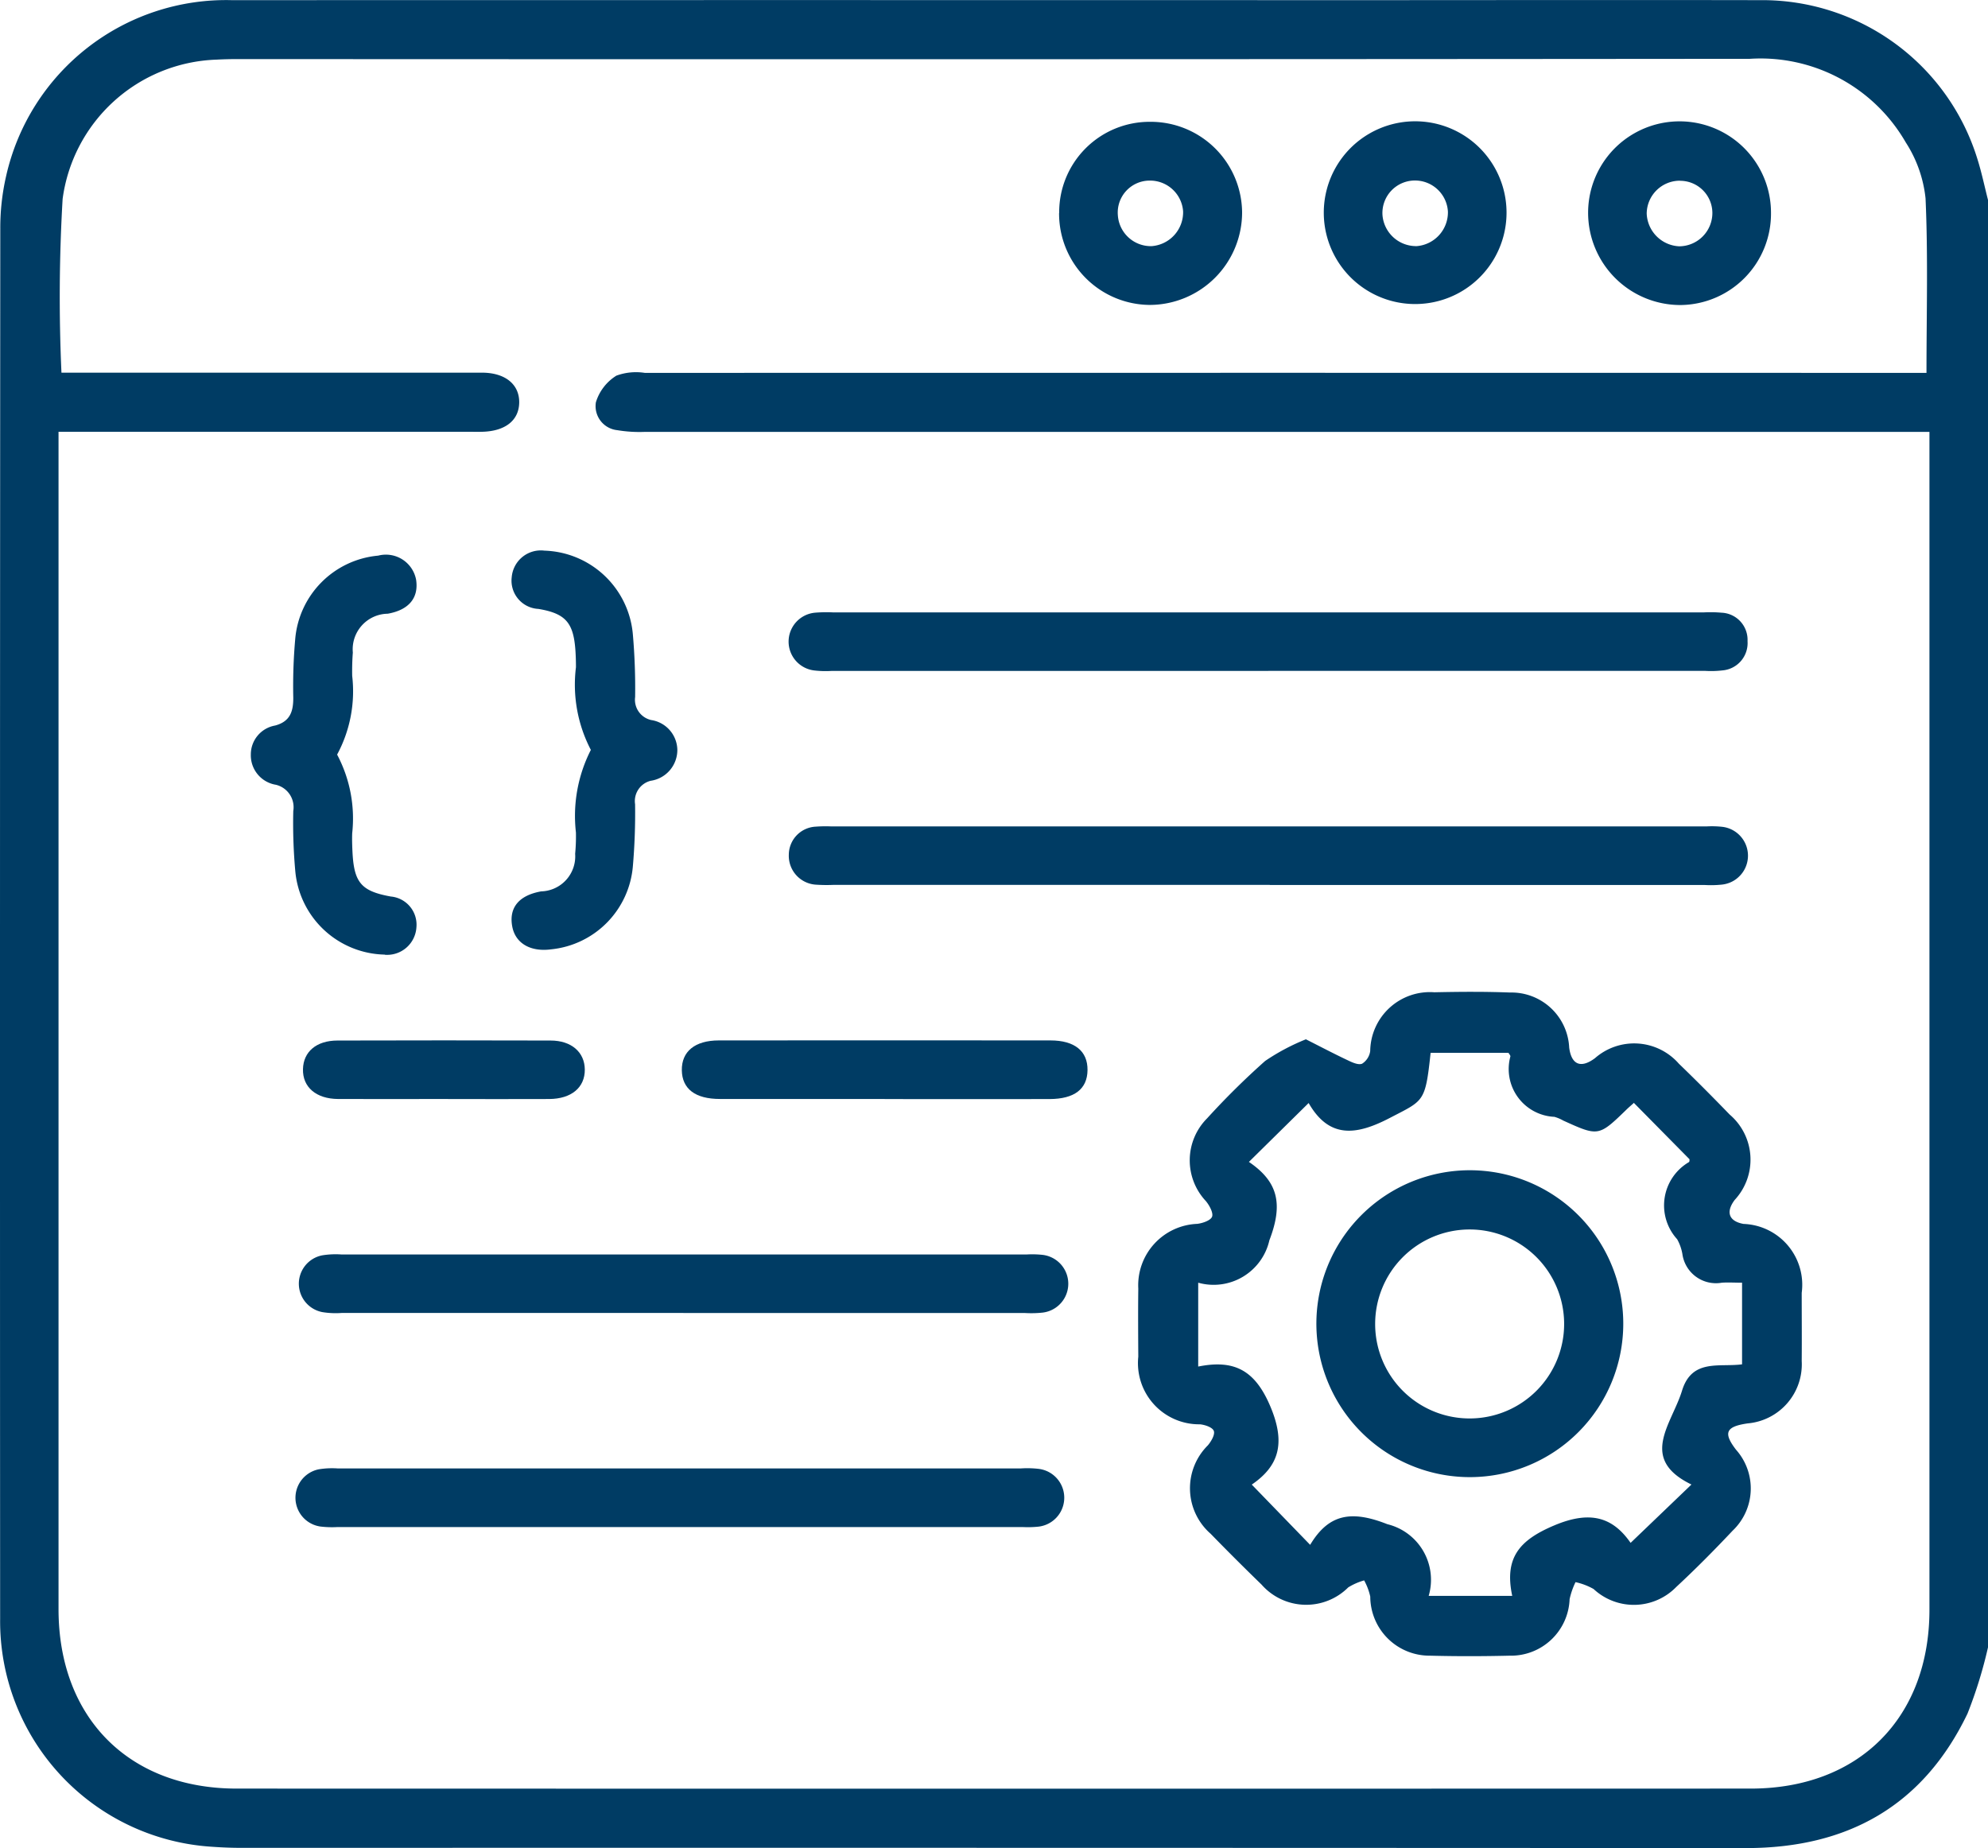 <svg xmlns="http://www.w3.org/2000/svg" width="89.395" height="83.104" viewBox="0 0 89.395 83.104">
  <g id="Group_64386" data-name="Group 64386" transform="translate(23740.258 -1182.905)">
    <path id="Path_30745" data-name="Path 30745" d="M90.137,22.907V87.984a20.263,20.263,0,0,1-.922,2.98c-2,4.158-5.4,6.048-9.966,6.046Q45.426,96.992,11.6,97c-.436,0-.873-.017-1.308-.048A10.161,10.161,0,0,1,.748,86.707Q.733,55.443.755,24.178a10.386,10.386,0,0,1,.258-2.336,10.139,10.139,0,0,1,10.158-7.93q24.963-.007,49.926,0c6.255,0,12.511-.012,18.766,0a10.124,10.124,0,0,1,9.8,7.151c.189.6.319,1.228.476,1.843M3.506,30.663H6.521q7.944,0,15.887,0c1.065,0,1.7.539,1.681,1.358-.018.79-.625,1.27-1.648,1.3-.233.007-.466,0-.7,0H3.374V34.4q0,25.932,0,51.864c0,4.876,3.158,8.07,8.008,8.071q34.043.009,68.085,0c4.865,0,8.036-3.183,8.037-8.043q0-25.975,0-51.951V33.327H86.189q-28.238,0-56.476,0a6.05,6.05,0,0,1-1.214-.078,1.087,1.087,0,0,1-.962-1.252,2.151,2.151,0,0,1,.923-1.2,2.562,2.562,0,0,1,1.278-.124q28.238-.007,56.476,0h1.157c0-2.682.074-5.267-.042-7.845a5.736,5.736,0,0,0-.89-2.519,7.534,7.534,0,0,0-7.008-3.759q-34,.03-68,.012c-.32,0-.64.008-.96.025a7.227,7.227,0,0,0-6.913,6.264,75.443,75.443,0,0,0-.052,7.821" transform="translate(-23741 1169)" fill="#003c64"/>
    <path id="Path_30748" data-name="Path 30748" d="M227.68,207.249c.667.337,1.266.652,1.877.941.208.1.488.232.661.163a.806.806,0,0,0,.366-.572,2.684,2.684,0,0,1,2.883-2.641c1.134-.024,2.27-.033,3.4.011a2.6,2.6,0,0,1,2.664,2.475c.1.775.524.95,1.158.479a2.671,2.671,0,0,1,3.774.246c.776.748,1.535,1.513,2.284,2.287a2.664,2.664,0,0,1,.226,3.841c-.412.546-.26.96.4,1.078a2.738,2.738,0,0,1,2.614,3.1c0,1.02.009,2.041,0,3.061a2.666,2.666,0,0,1-2.432,2.809c-.982.142-1.106.422-.523,1.182a2.619,2.619,0,0,1-.153,3.644c-.819.869-1.66,1.72-2.535,2.531a2.659,2.659,0,0,1-3.716.09,2.93,2.93,0,0,0-.812-.309,3.425,3.425,0,0,0-.266.766,2.639,2.639,0,0,1-2.7,2.541c-1.192.029-2.387.031-3.579,0a2.666,2.666,0,0,1-2.685-2.656,2.722,2.722,0,0,0-.275-.729,2.792,2.792,0,0,0-.715.314,2.674,2.674,0,0,1-3.9-.127q-1.16-1.125-2.288-2.284a2.718,2.718,0,0,1-.124-3.977c.15-.178.326-.48.268-.645s-.4-.278-.623-.3a2.752,2.752,0,0,1-2.774-3.041c-.006-1.02-.013-2.041,0-3.061a2.764,2.764,0,0,1,2.646-2.912c.246-.028.612-.154.673-.325s-.121-.508-.281-.7a2.676,2.676,0,0,1,.058-3.722,34.557,34.557,0,0,1,2.608-2.578,9.579,9.579,0,0,1,1.823-.97m14.748,2.865c-.128.115-.217.19-.3.27-1.272,1.235-1.278,1.236-2.866.515a1.786,1.786,0,0,0-.4-.168,2.152,2.152,0,0,1-1.977-2.716c.006-.044-.05-.1-.087-.163h-3.5c-.24,2.242-.3,2.129-1.825,2.924-1.5.783-2.73.956-3.66-.666l-2.686,2.648c1.308.89,1.551,1.884.92,3.527a2.57,2.57,0,0,1-3.2,1.905v3.771c1.615-.324,2.551.156,3.242,1.788.705,1.666.384,2.686-.833,3.52l2.625,2.709c.827-1.378,1.835-1.575,3.473-.928a2.572,2.572,0,0,1,1.857,3.223h3.757c-.363-1.712.318-2.51,1.905-3.175,1.623-.68,2.623-.351,3.418.791l2.736-2.623c-2.388-1.159-.886-2.712-.424-4.219.444-1.451,1.676-1.049,2.7-1.186V218.2c-.341,0-.627-.02-.909,0a1.524,1.524,0,0,1-1.776-1.3,2.1,2.1,0,0,0-.234-.655,2.256,2.256,0,0,1,.53-3.468c.033-.024.022-.106.026-.128l-2.509-2.542" transform="translate(-23909.227 1022.386)" fill="#003c64"/>
    <path id="Path_30749" data-name="Path 30749" d="M174.4,134.583H154.771a4.444,4.444,0,0,1-.783-.02,1.306,1.306,0,0,1,.052-2.6,6.235,6.235,0,0,1,.784-.012h39.17a5.556,5.556,0,0,1,.784.014,1.221,1.221,0,0,1,1.173,1.28,1.233,1.233,0,0,1-1.14,1.316,4.382,4.382,0,0,1-.783.019H174.4" transform="translate(-23857.627 1078.492)" fill="#003c64"/>
    <path id="Path_30750" data-name="Path 30750" d="M174.435,175.835H154.807a7.147,7.147,0,0,1-.785-.01,1.3,1.3,0,0,1-1.215-1.349,1.271,1.271,0,0,1,1.215-1.26,5.835,5.835,0,0,1,.7-.01h39.344a4.358,4.358,0,0,1,.7.016,1.307,1.307,0,0,1,0,2.6,4.713,4.713,0,0,1-.784.017H174.435" transform="translate(-23857.594 1046.862)" fill="#003c64"/>
    <path id="Path_30751" data-name="Path 30751" d="M75.068,296.979h15.27a4.428,4.428,0,0,1,.784.02,1.308,1.308,0,0,1-.018,2.6,4.621,4.621,0,0,1-.7.017H59.6a4.335,4.335,0,0,1-.783-.025,1.306,1.306,0,0,1-.066-2.571,3.692,3.692,0,0,1,.868-.039q7.722,0,15.445,0" transform="translate(-23784.678 951.958)" fill="#003c64"/>
    <path id="Path_30752" data-name="Path 30752" d="M75.718,258.359q-7.679,0-15.358,0a3.719,3.719,0,0,1-.869-.036,1.3,1.3,0,0,1-.011-2.555,3.758,3.758,0,0,1,.868-.038q15.4,0,30.8,0a4.281,4.281,0,0,1,.7.015,1.307,1.307,0,0,1,.012,2.6,4.8,4.8,0,0,1-.784.017H75.718" transform="translate(-23785.246 983.587)" fill="#003c64"/>
    <path id="Path_30753" data-name="Path 30753" d="M55.121,138.895a4.125,4.125,0,0,1-4.023-3.758,23.925,23.925,0,0,1-.09-2.7,1.038,1.038,0,0,0-.781-1.179,1.342,1.342,0,0,1-1.128-1.364,1.318,1.318,0,0,1,1.093-1.3c.672-.181.818-.629.816-1.246a24.064,24.064,0,0,1,.085-2.618,4.116,4.116,0,0,1,3.731-3.776,1.382,1.382,0,0,1,1.708,1.089c.121.816-.332,1.356-1.278,1.523a1.6,1.6,0,0,0-1.568,1.746c-.027.348-.035.7-.029,1.048a6,6,0,0,1-.678,3.541,6.131,6.131,0,0,1,.678,3.542c-.01.291,0,.583.015.874.073,1.351.406,1.728,1.721,1.966a1.272,1.272,0,0,1,1.152,1.389,1.319,1.319,0,0,1-1.424,1.23" transform="translate(-23778.078 1086.937)" fill="#003c64"/>
    <path id="Path_30754" data-name="Path 30754" d="M100.819,120.061a4.121,4.121,0,0,1,3.992,3.79,27.9,27.9,0,0,1,.1,2.792.935.935,0,0,0,.722,1.036,1.381,1.381,0,0,1,1.176,1.332,1.4,1.4,0,0,1-1.2,1.4.941.941,0,0,0-.7,1.055,27.688,27.688,0,0,1-.1,2.792,4.1,4.1,0,0,1-3.674,3.732c-.933.125-1.61-.273-1.75-1.028-.157-.845.3-1.4,1.3-1.578a1.575,1.575,0,0,0,1.529-1.689,8.3,8.3,0,0,0,.035-.96,6.534,6.534,0,0,1,.671-3.713,6.343,6.343,0,0,1-.67-3.717c0-.262-.007-.525-.026-.786-.09-1.232-.457-1.635-1.662-1.837a1.273,1.273,0,0,1-1.2-1.43,1.314,1.314,0,0,1,1.454-1.193" transform="translate(-23816.609 1087.605)" fill="#003c64"/>
    <path id="Path_30755" data-name="Path 30755" d="M204.935,41.5a4.064,4.064,0,0,1,4.088-4.1,4.109,4.109,0,0,1,4.137,4.07A4.164,4.164,0,0,1,209,45.634a4.108,4.108,0,0,1-4.07-4.135m4.14,1.493a1.528,1.528,0,0,0,1.437-1.569,1.489,1.489,0,0,0-1.519-1.38,1.437,1.437,0,0,0-1.416,1.548,1.487,1.487,0,0,0,1.5,1.4" transform="translate(-23897.564 1150.983)" fill="#003c64"/>
    <path id="Path_30756" data-name="Path 30756" d="M255.949,41.492a4.109,4.109,0,0,1,8.218-.015,4.109,4.109,0,1,1-8.218.015m4.13,1.5a1.525,1.525,0,0,0,1.452-1.554,1.483,1.483,0,0,0-1.5-1.4,1.462,1.462,0,0,0-1.444,1.533,1.514,1.514,0,0,0,1.494,1.417" transform="translate(-23936.68 1150.984)" fill="#003c64"/>
    <path id="Path_30757" data-name="Path 30757" d="M141.312,217.106q-3.706,0-7.412,0c-1.108,0-1.7-.452-1.713-1.291s.583-1.341,1.664-1.342q7.456-.006,14.912,0c1.091,0,1.678.483,1.667,1.337s-.592,1.295-1.705,1.3q-3.706.006-7.412,0" transform="translate(-23841.785 1015.218)" fill="#003c64"/>
    <path id="Path_30758" data-name="Path 30758" d="M315.135,41.5a4.109,4.109,0,0,1-4.071,4.138,4.151,4.151,0,0,1-4.153-4.159,4.112,4.112,0,0,1,8.224.022m-4.079-1.454a1.491,1.491,0,0,0-1.51,1.483,1.535,1.535,0,0,0,1.459,1.467,1.5,1.5,0,0,0,1.494-1.5,1.452,1.452,0,0,0-1.443-1.446" transform="translate(-23975.756 1150.984)" fill="#003c64"/>
    <path id="Path_30759" data-name="Path 30759" d="M65.524,217.1c-1.6,0-3.195.007-4.792,0-.989-.006-1.6-.536-1.579-1.342.017-.78.6-1.285,1.548-1.287q4.792-.014,9.584,0c.94,0,1.532.524,1.541,1.3.01.808-.6,1.324-1.6,1.33-1.568.009-3.137,0-4.705,0" transform="translate(-23785.787 1015.225)" fill="#003c64"/>
    <path id="Path_30764" data-name="Path 30764" d="M261.49,253.33a6.9,6.9,0,1,1,6.857-6.9,6.9,6.9,0,0,1-6.857,6.9m.008-2.639a4.249,4.249,0,1,0-4.308-4.229,4.246,4.246,0,0,0,4.308,4.229" transform="translate(-23935.611 995.999)" fill="#003c64"/>
  </g>
</svg>
